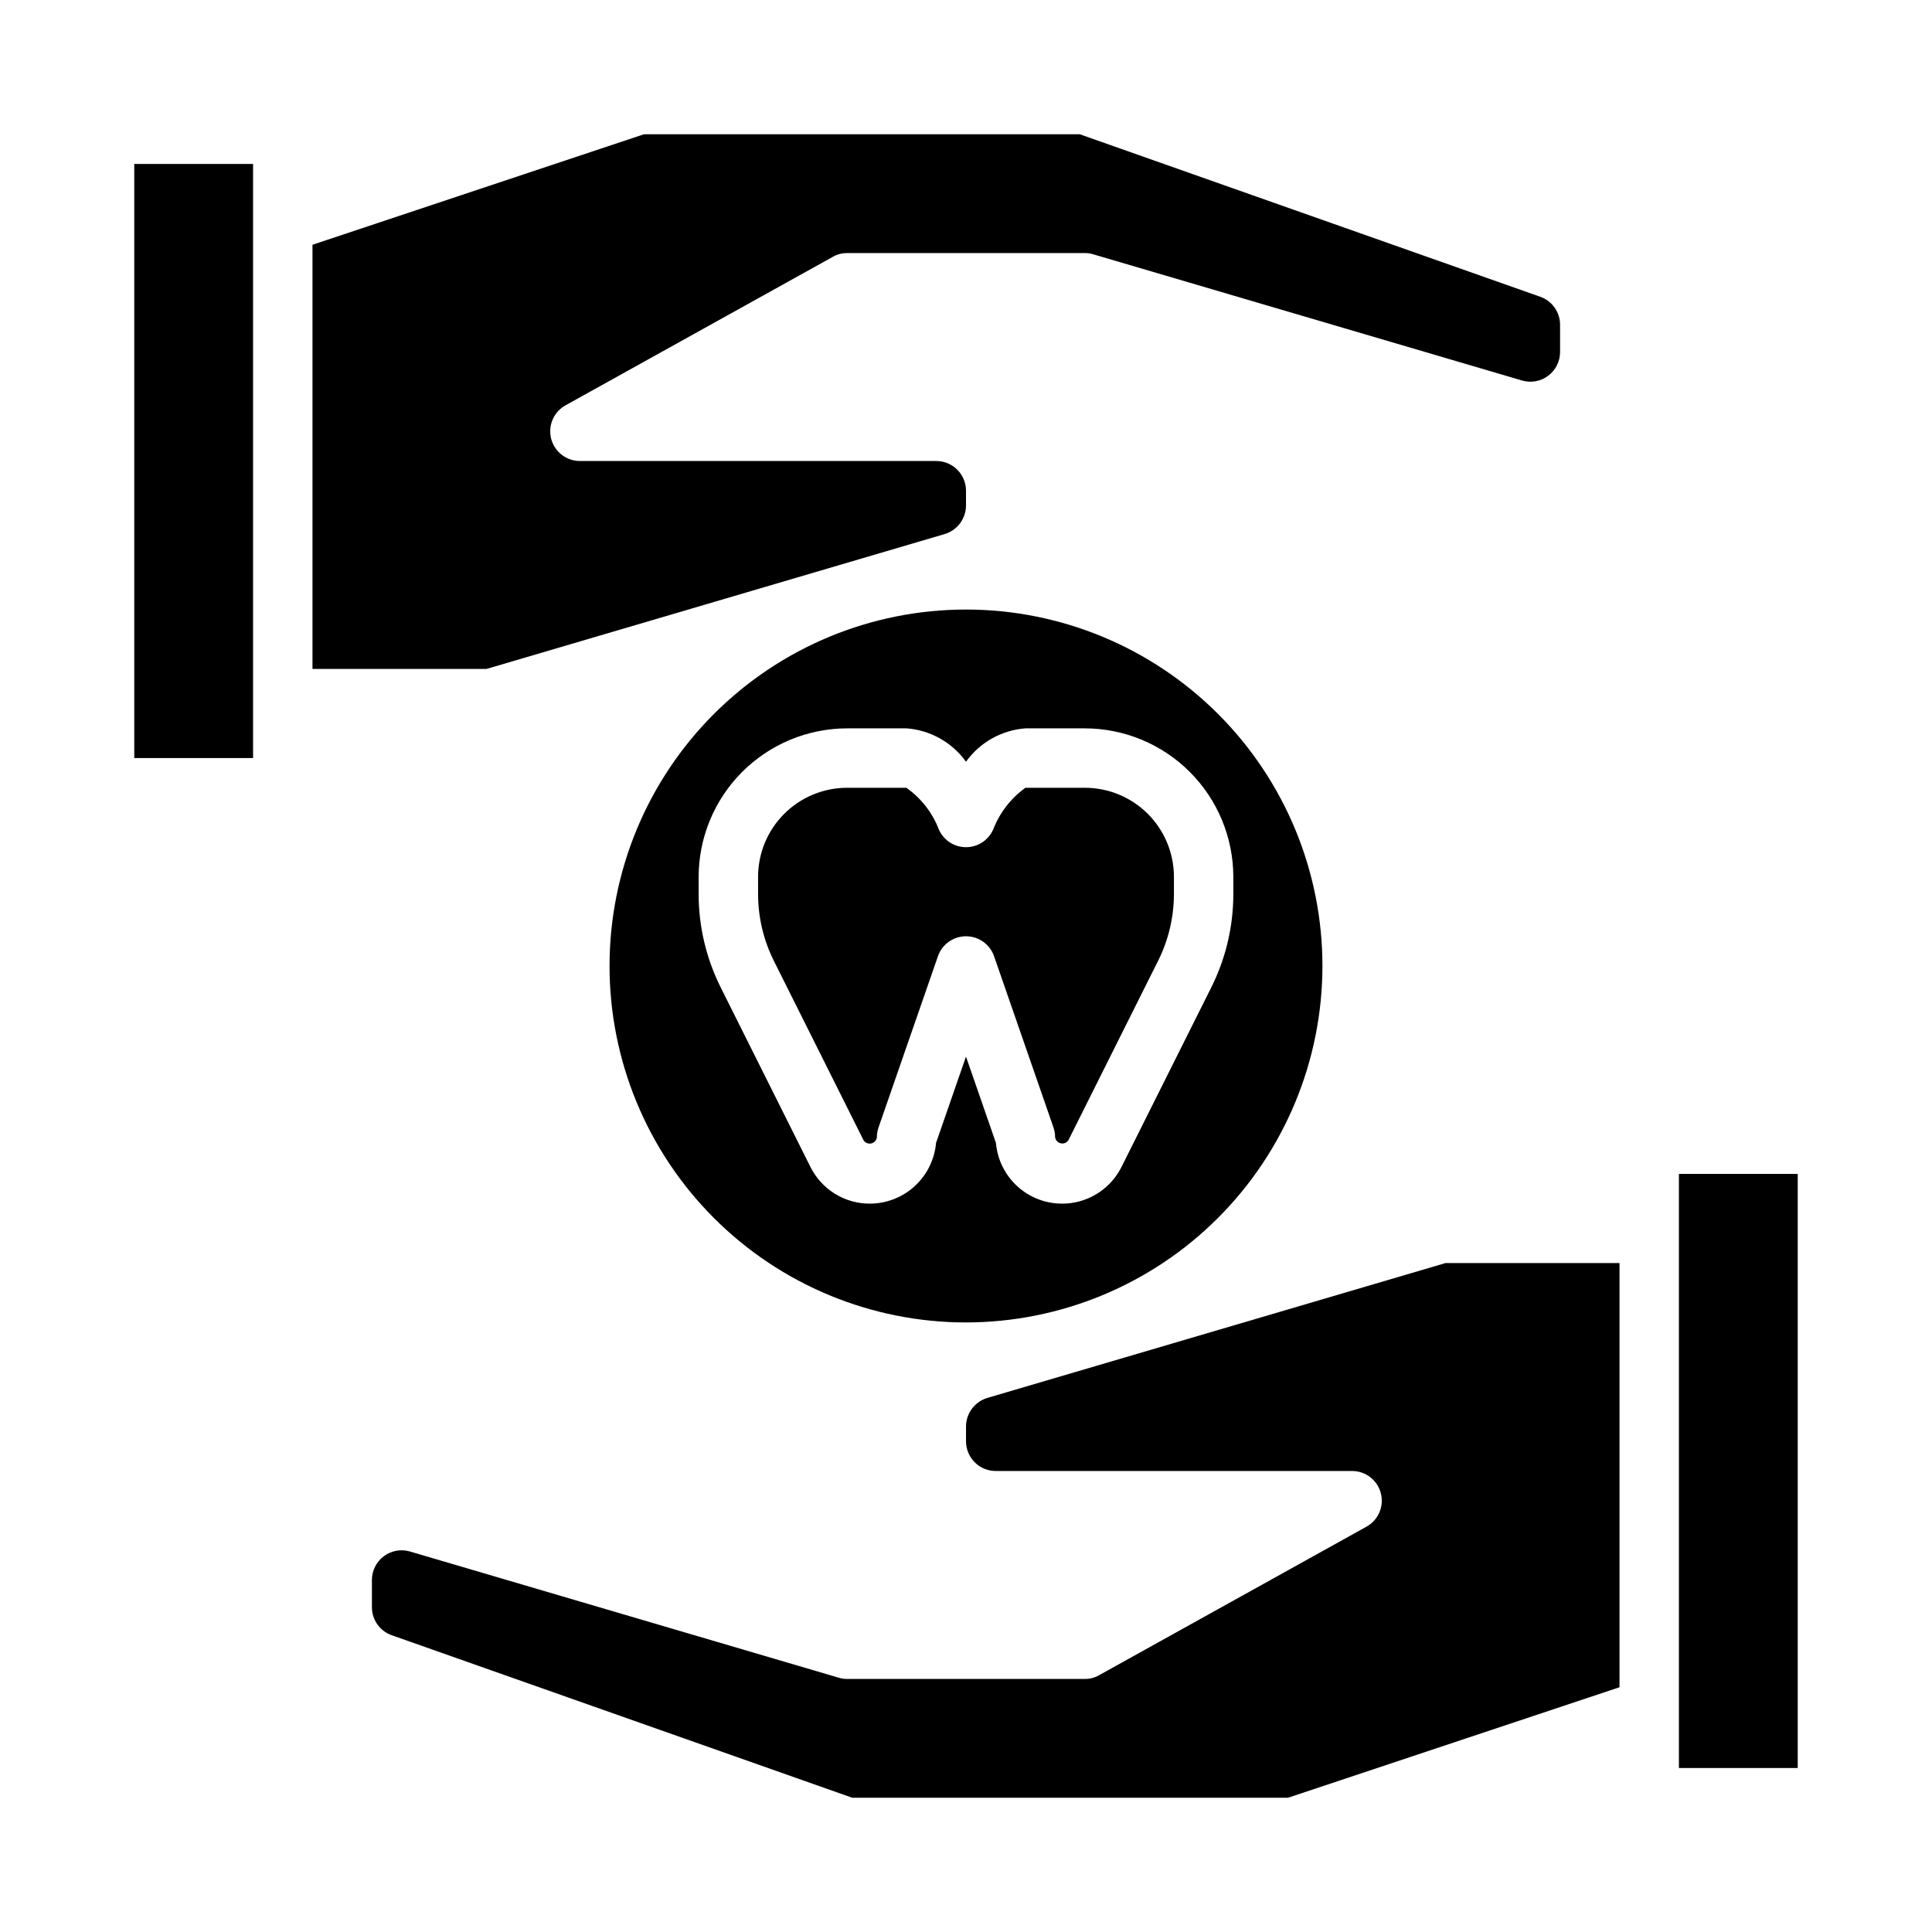 <?xml version="1.0" encoding="UTF-8"?>
<!-- Uploaded to: ICON Repo, www.svgrepo.com, Generator: ICON Repo Mixer Tools -->
<svg fill="#000000" width="800px" height="800px" version="1.1" viewBox="144 144 512 512" xmlns="http://www.w3.org/2000/svg">
 <g>
  <path d="m179.58 187.45h31.488v157.44h-31.488z"/>
  <path d="m407.44 397.42 15.742 45.375v-0.004c0.285 0.832 0.434 1.707 0.434 2.582 0.113 0.801 0.707 1.445 1.492 1.617 0.785 0.176 1.598-0.152 2.035-0.828l23.805-47.617c2.719-5.461 4.141-11.473 4.156-17.57v-4.59c0-6.266-2.488-12.27-6.914-16.699-4.43-4.43-10.438-6.918-16.699-6.918h-15.746c-3.875 2.789-6.852 6.652-8.562 11.109-1.273 2.82-4.086 4.637-7.18 4.637-3.102 0-5.91-1.82-7.18-4.644-1.707-4.481-4.715-8.348-8.637-11.102h-15.672c-6.266 0-12.273 2.488-16.699 6.918-4.43 4.43-6.918 10.434-6.918 16.699v4.59c0.008 6.109 1.434 12.137 4.156 17.609l23.812 47.625c0.449 0.672 1.266 0.992 2.051 0.809 0.785-0.188 1.371-0.844 1.469-1.645 0-0.875 0.148-1.75 0.434-2.582l15.742-45.375v0.004c1.098-3.172 4.086-5.297 7.441-5.297s6.34 2.125 7.438 5.297z"/>
  <path d="m494.46 400c0-25.055-9.949-49.082-27.668-66.797-17.715-17.715-41.742-27.668-66.793-27.668-25.055 0-49.082 9.953-66.797 27.668s-27.668 41.742-27.668 66.797c0 25.051 9.953 49.078 27.668 66.793 17.715 17.719 41.742 27.668 66.797 27.668 25.047-0.02 49.062-9.977 66.773-27.688 17.711-17.711 27.668-41.727 27.688-66.773zm-119.94 62.977c-3.269 0.008-6.477-0.898-9.258-2.617s-5.027-4.18-6.484-7.106l-23.812-47.633v-0.004c-3.82-7.652-5.812-16.09-5.82-24.645v-4.59c0.016-10.434 4.164-20.441 11.543-27.82 7.379-7.375 17.383-11.527 27.82-11.539h15.742c6.297 0.473 12.062 3.711 15.746 8.84 3.684-5.129 9.445-8.367 15.742-8.84h15.746c10.434 0.012 20.438 4.164 27.816 11.539 7.379 7.379 11.531 17.387 11.543 27.82v4.59c-0.008 8.555-2 16.992-5.816 24.645l-23.812 47.625-0.004 0.004c-2.301 4.606-6.504 7.973-11.504 9.215-5 1.242-10.293 0.23-14.48-2.766-4.188-3-6.856-7.68-7.297-12.812l-7.934-22.875-7.934 22.875h-0.004c-0.383 4.391-2.398 8.473-5.644 11.453-3.246 2.977-7.488 4.633-11.895 4.641z"/>
  <path d="m400 277.98v-3.934c0-2.09-0.832-4.09-2.309-5.566-1.477-1.477-3.477-2.305-5.566-2.305h-94.461c-3.57-0.012-6.688-2.426-7.594-5.879-0.902-3.453 0.629-7.082 3.734-8.844l70.848-39.359c1.168-0.688 2.504-1.039 3.859-1.023h62.977c0.746-0.016 1.488 0.09 2.203 0.316l113.67 33.457v-0.004c2.379 0.695 4.945 0.227 6.926-1.258 1.984-1.488 3.148-3.82 3.148-6.297v-7.164c0.023-3.363-2.098-6.371-5.273-7.481l-122.02-43.059h-115.48l-87.852 29.285v112.41h46.129l121.39-35.738h0.004c3.344-0.996 5.644-4.066 5.668-7.559z"/>
  <path d="m588.93 455.1h31.488v157.44h-31.488z"/>
  <path d="m405.67 514.46c-3.348 1-5.648 4.066-5.668 7.559v3.934c0 2.09 0.828 4.09 2.305 5.566 1.477 1.477 3.477 2.309 5.566 2.309h94.465c3.57 0.008 6.684 2.422 7.59 5.875s-0.629 7.086-3.734 8.844l-70.848 39.359c-1.168 0.688-2.504 1.039-3.856 1.023h-62.977c-0.75 0.02-1.492-0.09-2.207-0.312l-113.67-33.457c-2.379-0.695-4.945-0.227-6.926 1.258-1.98 1.488-3.148 3.82-3.148 6.301v7.164-0.004c-0.02 3.367 2.098 6.371 5.273 7.481l122.02 43.059h115.48l87.852-29.281v-112.41h-46.129z"/>
 </g>
</svg>